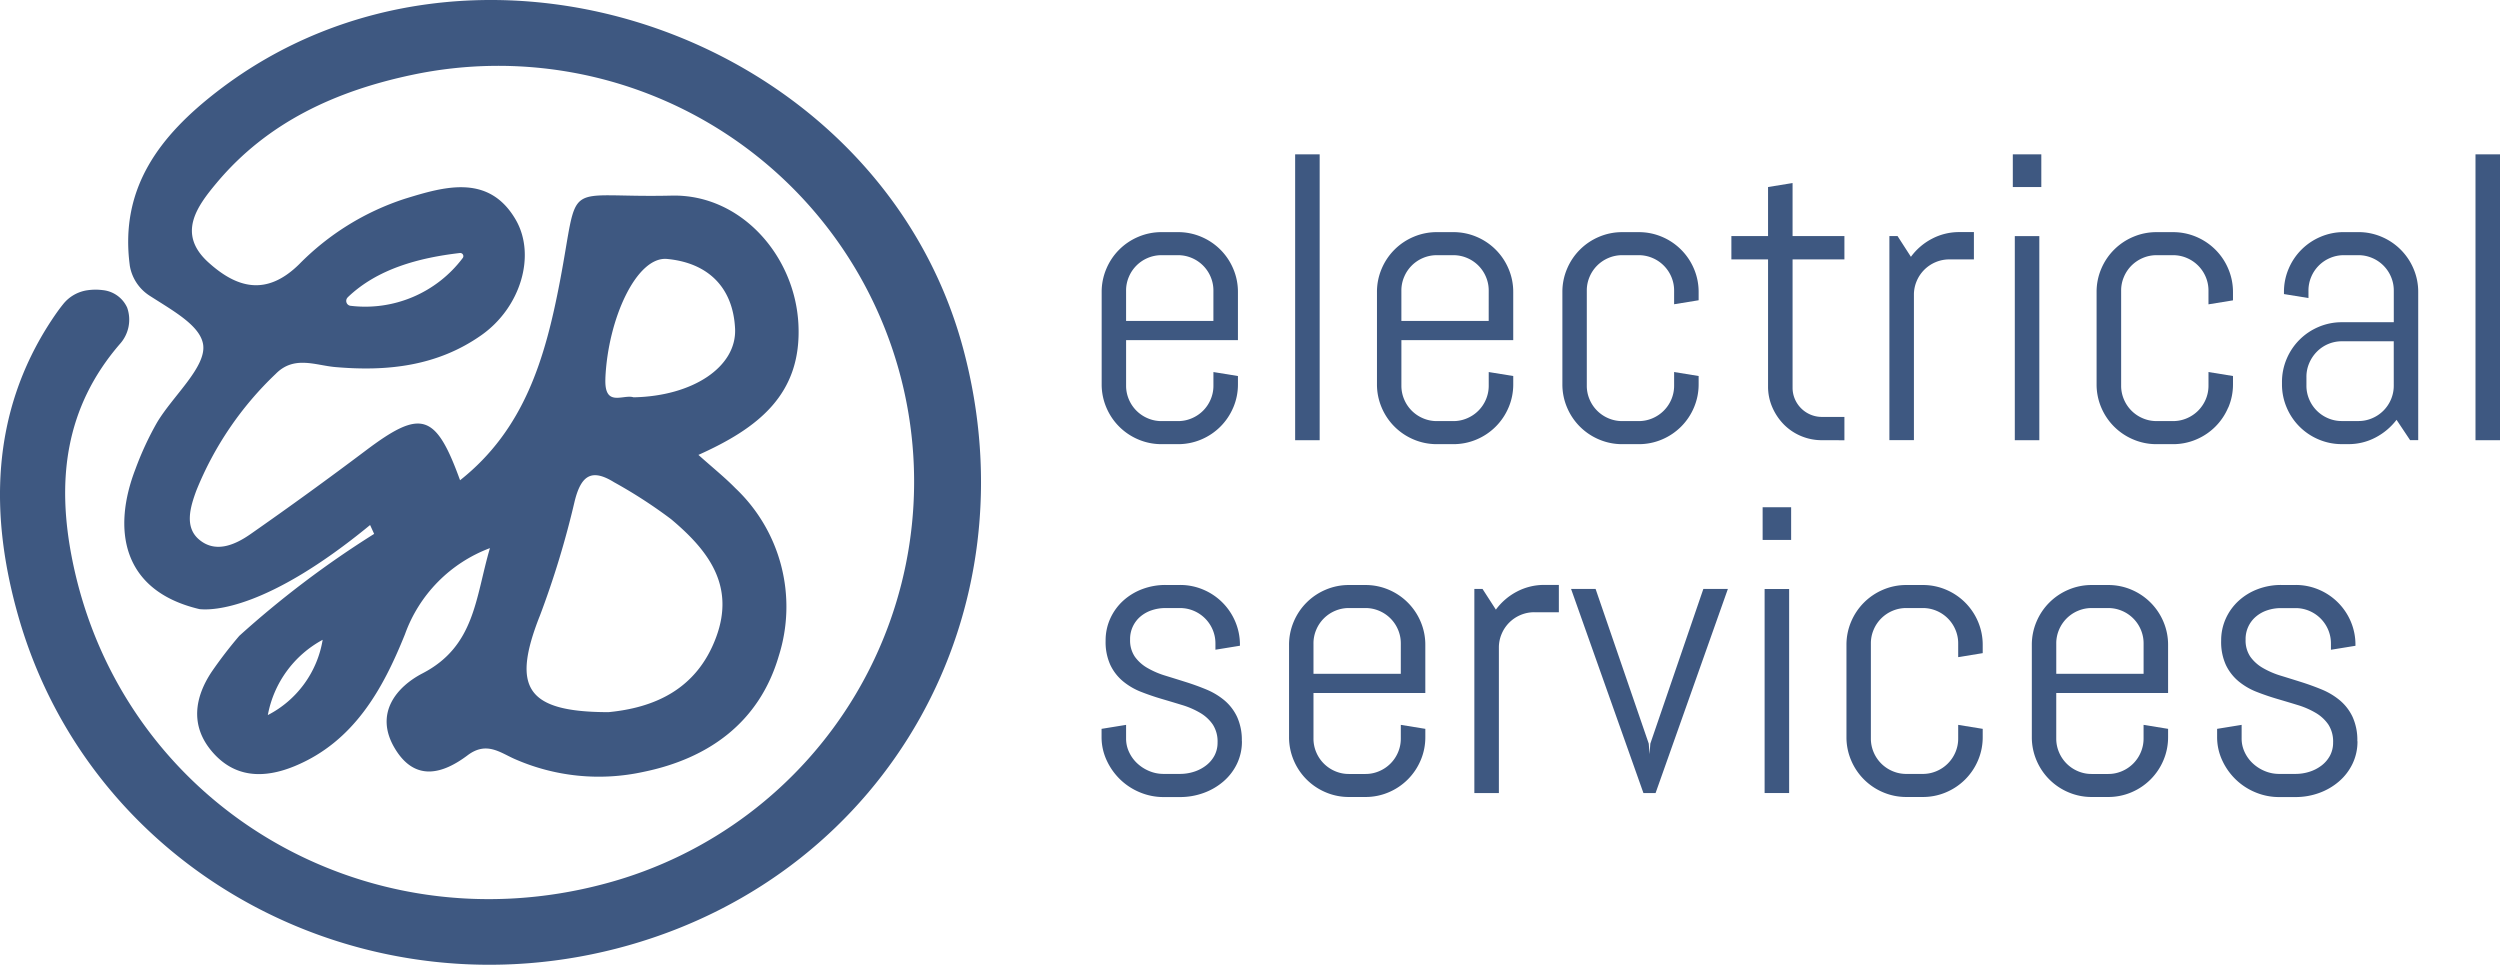 <svg xmlns="http://www.w3.org/2000/svg" width="195.669" height="75.508" viewBox="0 0 195.669 75.508">
  <g id="Group_2610" data-name="Group 2610" transform="translate(0 0)">
    <g id="Group_2611" data-name="Group 2611" transform="translate(0 0)">
      <path id="Path_3974" data-name="Path 3974" d="M106.73,34.046a4.688,4.688,0,0,1-2.5,2.5,4.606,4.606,0,0,1-1.826.367h-1.28a4.6,4.6,0,0,1-1.825-.367,4.678,4.678,0,0,1-2.5-2.5,4.606,4.606,0,0,1-.367-1.826V25.011a4.6,4.6,0,0,1,.367-1.825,4.675,4.675,0,0,1,2.5-2.5,4.6,4.6,0,0,1,1.825-.367h1.28a4.606,4.606,0,0,1,1.826.367,4.686,4.686,0,0,1,2.5,2.5,4.586,4.586,0,0,1,.367,1.825v3.761H98.344v3.557a2.694,2.694,0,0,0,.219,1.085,2.76,2.76,0,0,0,1.474,1.474,2.694,2.694,0,0,0,1.085.22h1.28a2.69,2.69,0,0,0,1.084-.22,2.756,2.756,0,0,0,1.475-1.474,2.708,2.708,0,0,0,.218-1.085v-1.06l1.919.312v.639a4.59,4.59,0,0,1-.367,1.826M105.178,24.9a2.707,2.707,0,0,0-.218-1.084,2.759,2.759,0,0,0-1.475-1.475,2.719,2.719,0,0,0-1.084-.218h-1.28a2.724,2.724,0,0,0-1.085.218,2.763,2.763,0,0,0-1.474,1.475,2.692,2.692,0,0,0-.219,1.084v2.371h6.834Z" transform="translate(-10.207 -2.15)" fill="#3e5881"/>
      <rect id="Rectangle_1052" data-name="Rectangle 1052" width="1.919" height="22.374" transform="translate(101.368 12.08)" fill="#3e5881"/>
      <path id="Path_3975" data-name="Path 3975" d="M130.828,34.046a4.688,4.688,0,0,1-2.5,2.5,4.606,4.606,0,0,1-1.826.367h-1.28a4.6,4.6,0,0,1-1.825-.367,4.678,4.678,0,0,1-2.5-2.5,4.606,4.606,0,0,1-.367-1.826V25.011a4.6,4.6,0,0,1,.367-1.825,4.676,4.676,0,0,1,2.5-2.5,4.6,4.6,0,0,1,1.825-.367h1.28a4.606,4.606,0,0,1,1.826.367,4.686,4.686,0,0,1,2.5,2.5,4.586,4.586,0,0,1,.367,1.825v3.761h-8.753v3.557a2.694,2.694,0,0,0,.219,1.085,2.76,2.76,0,0,0,1.474,1.474,2.694,2.694,0,0,0,1.085.22h1.28a2.69,2.69,0,0,0,1.084-.22,2.756,2.756,0,0,0,1.475-1.474,2.708,2.708,0,0,0,.218-1.085v-1.06l1.919.312v.639a4.59,4.59,0,0,1-.367,1.826M129.276,24.9a2.707,2.707,0,0,0-.218-1.084,2.759,2.759,0,0,0-1.475-1.475,2.719,2.719,0,0,0-1.084-.218h-1.28a2.724,2.724,0,0,0-1.085.218,2.763,2.763,0,0,0-1.474,1.475,2.692,2.692,0,0,0-.219,1.084v2.371h6.834Z" transform="translate(-12.758 -2.15)" fill="#3e5881"/>
      <path id="Path_3976" data-name="Path 3976" d="M147.057,34.046a4.686,4.686,0,0,1-2.5,2.5,4.584,4.584,0,0,1-1.826.367h-1.279a4.58,4.58,0,0,1-1.825-.367,4.678,4.678,0,0,1-2.5-2.5,4.587,4.587,0,0,1-.367-1.826V25.011a4.586,4.586,0,0,1,.367-1.825,4.683,4.683,0,0,1,2.5-2.5,4.6,4.6,0,0,1,1.825-.366h1.279a4.6,4.6,0,0,1,1.826.366,4.691,4.691,0,0,1,2.5,2.5,4.6,4.6,0,0,1,.367,1.825v.64l-1.919.312V24.9a2.707,2.707,0,0,0-.218-1.084,2.769,2.769,0,0,0-1.475-1.474,2.709,2.709,0,0,0-1.085-.219h-1.279a2.709,2.709,0,0,0-1.085.219,2.763,2.763,0,0,0-1.474,1.474,2.707,2.707,0,0,0-.218,1.084V32.33a2.7,2.7,0,0,0,.218,1.084,2.763,2.763,0,0,0,1.474,1.474,2.709,2.709,0,0,0,1.085.219h1.279a2.709,2.709,0,0,0,1.085-.219,2.769,2.769,0,0,0,1.475-1.474,2.7,2.7,0,0,0,.218-1.084V31.268l1.919.312v.639a4.6,4.6,0,0,1-.367,1.826" transform="translate(-14.476 -2.15)" fill="#3e5881"/>
      <path id="Path_3977" data-name="Path 3977" d="M158.649,36.149A4.171,4.171,0,0,1,157,35.822a4.121,4.121,0,0,1-1.342-.906,4.417,4.417,0,0,1-.9-1.341,4.034,4.034,0,0,1-.335-1.638V22h-2.87V20.172h2.87V16.334l1.919-.312v4.15H160.4V22h-4.057V32.03a2.223,2.223,0,0,0,.18.9,2.3,2.3,0,0,0,1.224,1.218,2.287,2.287,0,0,0,.906.179H160.4v1.826Z" transform="translate(-16.042 -1.696)" fill="#3e5881"/>
      <path id="Path_3978" data-name="Path 3978" d="M170.082,22.453a2.724,2.724,0,0,0-1.085.218,2.766,2.766,0,0,0-1.474,1.474,2.711,2.711,0,0,0-.218,1.085V36.6h-1.92V20.627h.639l1.046,1.623a4.775,4.775,0,0,1,1.646-1.412,4.555,4.555,0,0,1,2.161-.523H172v2.138Z" transform="translate(-17.507 -2.15)" fill="#3e5881"/>
      <path id="Path_3979" data-name="Path 3979" d="M176.188,13.51h2.231v2.559h-2.231Zm.156,6.4h1.919V35.884h-1.919Z" transform="translate(-18.65 -1.43)" fill="#3e5881"/>
      <path id="Path_3980" data-name="Path 3980" d="M193.822,34.046a4.688,4.688,0,0,1-2.5,2.5,4.592,4.592,0,0,1-1.827.367h-1.278a4.577,4.577,0,0,1-1.825-.367,4.676,4.676,0,0,1-2.505-2.5,4.6,4.6,0,0,1-.366-1.826V25.011a4.6,4.6,0,0,1,.366-1.825,4.681,4.681,0,0,1,2.505-2.5,4.592,4.592,0,0,1,1.825-.366h1.278a4.607,4.607,0,0,1,1.827.366,4.72,4.72,0,0,1,1.5,1.007,4.665,4.665,0,0,1,1.007,1.5,4.6,4.6,0,0,1,.367,1.825v.64l-1.918.312V24.9a2.723,2.723,0,0,0-.218-1.084,2.775,2.775,0,0,0-1.476-1.474,2.706,2.706,0,0,0-1.085-.219h-1.278a2.713,2.713,0,0,0-1.085.219,2.812,2.812,0,0,0-.882.593,2.77,2.77,0,0,0-.592.882,2.693,2.693,0,0,0-.219,1.084V32.33a2.689,2.689,0,0,0,.219,1.084,2.758,2.758,0,0,0,1.474,1.474,2.713,2.713,0,0,0,1.085.219h1.278a2.706,2.706,0,0,0,1.085-.219,2.787,2.787,0,0,0,.882-.593,2.822,2.822,0,0,0,.595-.882,2.719,2.719,0,0,0,.218-1.084V31.268l1.918.312v.639a4.6,4.6,0,0,1-.367,1.826" transform="translate(-19.426 -2.15)" fill="#3e5881"/>
      <path id="Path_3981" data-name="Path 3981" d="M209.777,36.6l-1.061-1.592a4.952,4.952,0,0,1-1.638,1.381,4.507,4.507,0,0,1-2.153.522h-.484a4.6,4.6,0,0,1-1.825-.367,4.675,4.675,0,0,1-2.5-2.5,4.6,4.6,0,0,1-.367-1.825v-.156a4.6,4.6,0,0,1,.367-1.826,4.683,4.683,0,0,1,2.5-2.5,4.6,4.6,0,0,1,1.825-.367H208.5V24.9a2.711,2.711,0,0,0-.218-1.085,2.761,2.761,0,0,0-1.475-1.474,2.7,2.7,0,0,0-1.084-.218H204.6a2.708,2.708,0,0,0-1.085.218,2.761,2.761,0,0,0-1.475,1.474,2.727,2.727,0,0,0-.218,1.085v.578l-1.918-.312v-.156a4.593,4.593,0,0,1,.366-1.826,4.686,4.686,0,0,1,2.5-2.5,4.6,4.6,0,0,1,1.826-.367h1.123a4.606,4.606,0,0,1,1.826.367,4.688,4.688,0,0,1,2.5,2.5,4.594,4.594,0,0,1,.367,1.826V36.6Zm-1.28-7.739h-4.057a2.738,2.738,0,0,0-1.965.82,2.866,2.866,0,0,0-.593.889,2.694,2.694,0,0,0-.219,1.085v.671a2.694,2.694,0,0,0,.219,1.085,2.76,2.76,0,0,0,1.474,1.474,2.709,2.709,0,0,0,1.085.219h1.28a2.7,2.7,0,0,0,1.084-.219,2.756,2.756,0,0,0,1.475-1.474,2.708,2.708,0,0,0,.218-1.085Z" transform="translate(-21.144 -2.15)" fill="#3e5881"/>
      <rect id="Rectangle_1053" data-name="Rectangle 1053" width="1.919" height="22.374" transform="translate(193.751 12.08)" fill="#3e5881"/>
      <path id="Path_3982" data-name="Path 3982" d="M107.41,63.432a4.016,4.016,0,0,1-.39,1.77,4.234,4.234,0,0,1-1.061,1.381,4.95,4.95,0,0,1-1.551.9,5.377,5.377,0,0,1-1.85.32h-1.279a4.768,4.768,0,0,1-1.849-.367,4.9,4.9,0,0,1-1.544-1.006,4.967,4.967,0,0,1-1.062-1.5,4.3,4.3,0,0,1-.4-1.826v-.64l1.919-.312v1.061a2.465,2.465,0,0,0,.242,1.085,2.823,2.823,0,0,0,.646.881,3.105,3.105,0,0,0,.936.593,2.881,2.881,0,0,0,1.109.219h1.279a3.581,3.581,0,0,0,1.109-.172,3.051,3.051,0,0,0,.942-.492,2.394,2.394,0,0,0,.656-.772,2.158,2.158,0,0,0,.241-1.031,2.433,2.433,0,0,0-.375-1.4,3.089,3.089,0,0,0-.99-.912,6.447,6.447,0,0,0-1.4-.609q-.789-.241-1.615-.484t-1.615-.553a5.207,5.207,0,0,1-1.4-.819,3.774,3.774,0,0,1-.992-1.272,4.309,4.309,0,0,1-.375-1.9,4.142,4.142,0,0,1,.375-1.77,4.293,4.293,0,0,1,1.013-1.381,4.649,4.649,0,0,1,1.491-.9,5.12,5.12,0,0,1,1.819-.321h1.123a4.6,4.6,0,0,1,1.826.367,4.691,4.691,0,0,1,2.5,2.5,4.621,4.621,0,0,1,.366,1.826v.063l-1.918.312v-.484a2.727,2.727,0,0,0-.218-1.085,2.769,2.769,0,0,0-1.475-1.474,2.724,2.724,0,0,0-1.085-.218h-1.123a3.362,3.362,0,0,0-1.085.172,2.676,2.676,0,0,0-.883.491,2.3,2.3,0,0,0-.81,1.8,2.261,2.261,0,0,0,.375,1.349,3.113,3.113,0,0,0,.991.882,6.623,6.623,0,0,0,1.4.6c.524.161,1.06.328,1.606.5s1.082.367,1.608.585a5.452,5.452,0,0,1,1.4.843,3.822,3.822,0,0,1,.99,1.287,4.367,4.367,0,0,1,.375,1.912" transform="translate(-10.207 -5.419)" fill="#3e5881"/>
      <path id="Path_3983" data-name="Path 3983" d="M123.133,64.93a4.69,4.69,0,0,1-2.5,2.5,4.591,4.591,0,0,1-1.826.367h-1.28a4.584,4.584,0,0,1-1.825-.367,4.68,4.68,0,0,1-2.5-2.5,4.606,4.606,0,0,1-.367-1.826V55.9a4.6,4.6,0,0,1,.367-1.826,4.683,4.683,0,0,1,2.5-2.5,4.6,4.6,0,0,1,1.825-.367h1.28a4.606,4.606,0,0,1,1.826.367,4.694,4.694,0,0,1,2.5,2.5A4.587,4.587,0,0,1,123.5,55.9v3.76h-8.753v3.558a2.7,2.7,0,0,0,.219,1.085,2.768,2.768,0,0,0,1.474,1.474,2.709,2.709,0,0,0,1.085.219h1.28a2.7,2.7,0,0,0,1.084-.219,2.763,2.763,0,0,0,1.475-1.474,2.711,2.711,0,0,0,.218-1.085V62.152l1.919.312v.64a4.59,4.59,0,0,1-.367,1.826m-1.552-9.144a2.708,2.708,0,0,0-.218-1.085,2.761,2.761,0,0,0-1.475-1.474,2.719,2.719,0,0,0-1.084-.218h-1.28a2.724,2.724,0,0,0-1.085.218,2.766,2.766,0,0,0-1.474,1.474,2.694,2.694,0,0,0-.219,1.085v2.371h6.834Z" transform="translate(-11.944 -5.419)" fill="#3e5881"/>
      <path id="Path_3984" data-name="Path 3984" d="M133.752,53.337a2.724,2.724,0,0,0-1.085.218,2.763,2.763,0,0,0-1.474,1.475,2.7,2.7,0,0,0-.218,1.084V67.489h-1.92V51.512h.639l1.046,1.622a4.785,4.785,0,0,1,1.646-1.412,4.565,4.565,0,0,1,2.161-.523h1.122v2.138Z" transform="translate(-13.661 -5.419)" fill="#3e5881"/>
      <path id="Path_3985" data-name="Path 3985" d="M144.135,67.525h-.951l-5.664-15.977h1.919L143.6,63.656l.063.827.062-.827,4.15-12.108h1.92Z" transform="translate(-14.557 -5.456)" fill="#3e5881"/>
      <path id="Path_3986" data-name="Path 3986" d="M154.289,44.4h2.231v2.558h-2.231Zm.155,6.4h1.919V66.768h-1.919Z" transform="translate(-16.332 -4.699)" fill="#3e5881"/>
      <path id="Path_3987" data-name="Path 3987" d="M171.923,64.93a4.686,4.686,0,0,1-2.5,2.5,4.6,4.6,0,0,1-1.826.367h-1.279a4.6,4.6,0,0,1-1.825-.367,4.678,4.678,0,0,1-2.5-2.5,4.587,4.587,0,0,1-.367-1.826V55.9a4.59,4.59,0,0,1,.367-1.826,4.686,4.686,0,0,1,2.5-2.5,4.58,4.58,0,0,1,1.825-.367h1.279a4.584,4.584,0,0,1,1.826.367,4.694,4.694,0,0,1,2.5,2.5,4.606,4.606,0,0,1,.367,1.826v.639l-1.919.313V55.786a2.7,2.7,0,0,0-.218-1.084,2.767,2.767,0,0,0-1.475-1.475,2.724,2.724,0,0,0-1.085-.218h-1.279a2.724,2.724,0,0,0-1.085.218,2.761,2.761,0,0,0-1.474,1.475,2.7,2.7,0,0,0-.218,1.084v7.427a2.709,2.709,0,0,0,.218,1.085,2.766,2.766,0,0,0,1.474,1.474,2.71,2.71,0,0,0,1.085.22h1.279a2.71,2.71,0,0,0,1.085-.22,2.771,2.771,0,0,0,1.475-1.474,2.708,2.708,0,0,0,.218-1.085v-1.06l1.919.311v.64a4.6,4.6,0,0,1-.367,1.826" transform="translate(-17.108 -5.419)" fill="#3e5881"/>
      <path id="Path_3988" data-name="Path 3988" d="M188.15,64.93a4.69,4.69,0,0,1-2.5,2.5,4.591,4.591,0,0,1-1.826.367h-1.28a4.584,4.584,0,0,1-1.825-.367,4.68,4.68,0,0,1-2.5-2.5,4.606,4.606,0,0,1-.367-1.826V55.9a4.6,4.6,0,0,1,.367-1.826,4.683,4.683,0,0,1,2.5-2.5,4.6,4.6,0,0,1,1.825-.367h1.28a4.606,4.606,0,0,1,1.826.367,4.694,4.694,0,0,1,2.5,2.5,4.587,4.587,0,0,1,.367,1.826v3.76h-8.753v3.558a2.7,2.7,0,0,0,.219,1.085,2.768,2.768,0,0,0,1.474,1.474,2.709,2.709,0,0,0,1.085.219h1.28a2.7,2.7,0,0,0,1.084-.219A2.763,2.763,0,0,0,186.38,64.3a2.711,2.711,0,0,0,.218-1.085V62.152l1.919.312v.64a4.59,4.59,0,0,1-.367,1.826M186.6,55.787a2.708,2.708,0,0,0-.218-1.085,2.761,2.761,0,0,0-1.475-1.474,2.719,2.719,0,0,0-1.084-.218h-1.28a2.724,2.724,0,0,0-1.085.218,2.766,2.766,0,0,0-1.474,1.474,2.694,2.694,0,0,0-.219,1.085v2.371H186.6Z" transform="translate(-18.826 -5.419)" fill="#3e5881"/>
      <path id="Path_3989" data-name="Path 3989" d="M205.058,63.432a4,4,0,0,1-.39,1.77,4.234,4.234,0,0,1-1.061,1.381,4.94,4.94,0,0,1-1.551.9,5.377,5.377,0,0,1-1.85.32h-1.279a4.768,4.768,0,0,1-1.849-.367,4.9,4.9,0,0,1-1.544-1.006,4.967,4.967,0,0,1-1.062-1.5,4.3,4.3,0,0,1-.4-1.826v-.64l1.919-.312v1.061a2.478,2.478,0,0,0,.242,1.085,2.837,2.837,0,0,0,.646.881,3.116,3.116,0,0,0,.936.593,2.885,2.885,0,0,0,1.109.219h1.279a3.581,3.581,0,0,0,1.109-.172,3.066,3.066,0,0,0,.943-.492,2.4,2.4,0,0,0,.655-.772,2.158,2.158,0,0,0,.241-1.031,2.433,2.433,0,0,0-.375-1.4,3.089,3.089,0,0,0-.99-.912,6.448,6.448,0,0,0-1.4-.609q-.787-.241-1.615-.484t-1.615-.553a5.207,5.207,0,0,1-1.4-.819,3.774,3.774,0,0,1-.992-1.272,4.308,4.308,0,0,1-.375-1.9,4.141,4.141,0,0,1,.375-1.77,4.282,4.282,0,0,1,1.014-1.381,4.63,4.63,0,0,1,1.491-.9,5.112,5.112,0,0,1,1.818-.321h1.123a4.6,4.6,0,0,1,1.826.367,4.691,4.691,0,0,1,2.5,2.5A4.622,4.622,0,0,1,204.9,55.9v.063l-1.919.312v-.484a2.727,2.727,0,0,0-.218-1.085,2.769,2.769,0,0,0-1.475-1.474,2.724,2.724,0,0,0-1.085-.218h-1.123a3.362,3.362,0,0,0-1.085.172,2.663,2.663,0,0,0-.882.491,2.292,2.292,0,0,0-.811,1.8,2.261,2.261,0,0,0,.375,1.349,3.123,3.123,0,0,0,.991.882,6.623,6.623,0,0,0,1.4.6q.787.241,1.606.5t1.608.585a5.452,5.452,0,0,1,1.4.843,3.822,3.822,0,0,1,.99,1.287,4.367,4.367,0,0,1,.375,1.912" transform="translate(-20.544 -5.419)" fill="#3e5881"/>
      <path id="Path_3990" data-name="Path 3990" d="M75.379,27.26C68.748,2.612,37.029-8.311,17,7.159c-4.455,3.439-7.646,7.524-6.843,13.608l0,.015A3.476,3.476,0,0,0,11.7,23.138c1.825,1.178,3.915,2.305,4.189,3.772.33,1.767-2.352,4.054-3.608,6.174a24.357,24.357,0,0,0-1.681,3.63c-1.79,4.635-1.146,9.507,5.016,10.961,1.029.11,5.292.045,13.351-6.583l.316.695A76.118,76.118,0,0,0,18.73,49.765l0,0a33.951,33.951,0,0,0-2.16,2.811c-1.331,2-1.686,4.194-.021,6.193,1.778,2.136,4.108,2.184,6.5,1.2,4.661-1.92,6.923-6.046,8.641-10.311A11.269,11.269,0,0,1,38.346,42.9c-1.143,3.891-1.161,7.666-5.273,9.8-2.016,1.044-3.814,3.131-2.169,5.878,1.586,2.649,3.771,1.985,5.7.532,1.464-1.1,2.526-.216,3.667.29a16.346,16.346,0,0,0,10.056,1.02c5.155-1.047,9.109-3.9,10.625-9.077a12.762,12.762,0,0,0-3.4-13.139c-.81-.828-1.721-1.557-2.889-2.6,4.636-2.081,8.129-4.721,7.824-10.28-.294-5.353-4.532-10.143-9.921-10.014-8.744.21-7.159-1.55-8.751,6.756-1.144,5.966-2.766,11.533-7.807,15.521-1.908-5.258-3.049-5.586-7.366-2.336q-4.447,3.348-9.014,6.537c-1.251.878-2.8,1.547-4.093.4-1.109-.987-.627-2.544-.173-3.78a26.01,26.01,0,0,1,6.219-9.147c1.427-1.455,3.105-.67,4.638-.534,4.112.364,8.026-.075,11.466-2.5,3.087-2.18,4.282-6.273,2.677-9.034-2.112-3.633-5.63-2.572-8.665-1.639a20.477,20.477,0,0,0-8.282,5.127c-2.585,2.545-4.906,1.843-7.1-.141-2.467-2.23-.923-4.354.633-6.216,4-4.784,9.381-7.216,15.32-8.467a32.549,32.549,0,0,1,15.1,63.3c-18.963,5.1-37.871-6.324-41.7-25.291-1.26-6.24-.591-11.957,3.717-16.946A2.837,2.837,0,0,0,9.95,24.07a2.358,2.358,0,0,0-1.9-1.362,4.478,4.478,0,0,0-1.212.01A2.963,2.963,0,0,0,4.947,23.8c-.328.405-.633.842-.93,1.292C-.777,32.381-.8,40.425,1.447,48.278,7.215,68.441,28.661,79.8,49.171,73.993,69.54,68.231,80.935,47.911,75.379,27.26M20.962,55.967a8.445,8.445,0,0,1,4.292-5.892,8.113,8.113,0,0,1-4.292,5.892M47.381,29.62c.2-4.7,2.458-9.576,4.833-9.352,3.174.3,5.151,2.193,5.318,5.434.156,3.022-3.332,5.311-7.948,5.394-.807-.261-2.3.835-2.2-1.476M42.234,48.247a70.879,70.879,0,0,0,2.739-9c.509-2.068,1.347-2.587,3.095-1.5a37.894,37.894,0,0,1,4.459,2.889c2.836,2.383,5.033,5.135,3.532,9.213-1.552,4.22-5,5.556-8.433,5.89-6.489-.007-7.565-1.959-5.392-7.5M27.21,23.276c2.335-2.251,5.626-3.106,8.78-3.473a.246.246,0,0,1,.22.4,9.55,9.55,0,0,1-8.8,3.728.386.386,0,0,1-.2-.65" transform="translate(0 0)" fill="#3e5881"/>
    </g>
  </g>
</svg>
